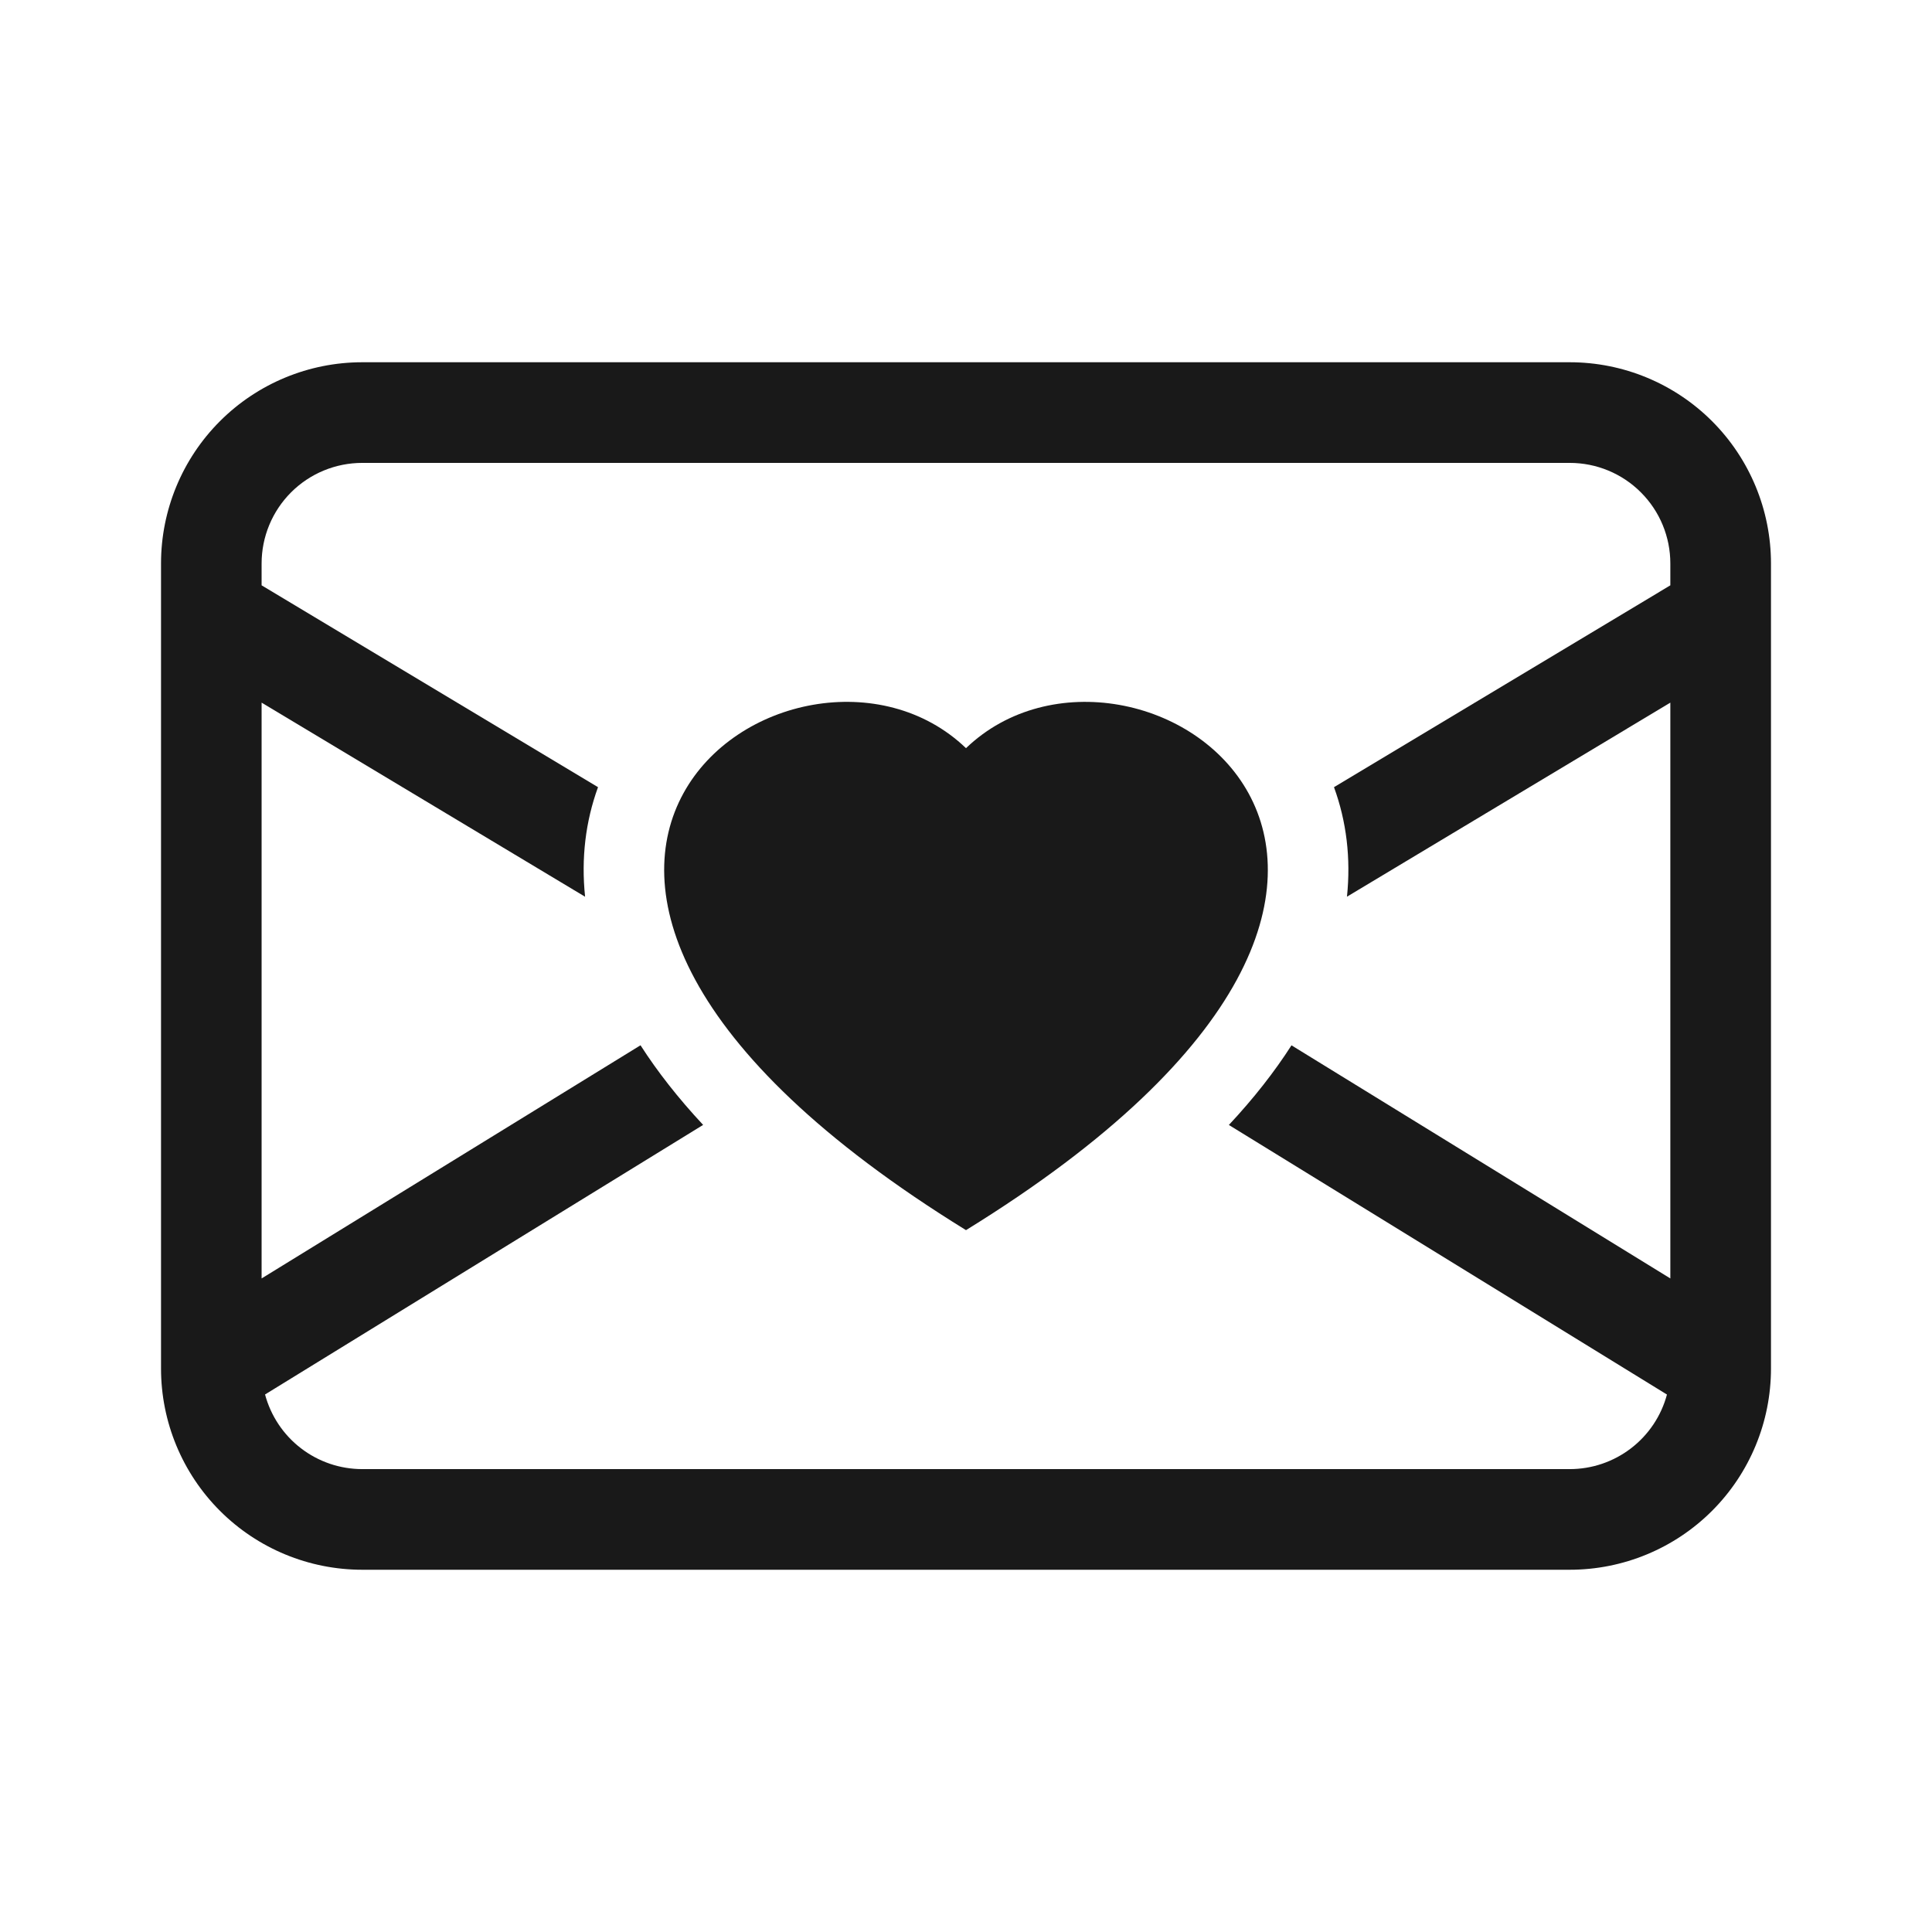<svg width="32" height="32" viewBox="0 0 32 32" fill="none" xmlns="http://www.w3.org/2000/svg">
<path d="M16 12.392C18.773 9.73 25.708 14.388 16 20.375C6.292 14.386 13.227 9.73 16 12.392Z" fill="#191919"/>
<path fill-rule="evenodd" clip-rule="evenodd" d="M2.667 9.333C2.667 8.449 3.018 7.601 3.643 6.976C4.268 6.351 5.116 6 6 6H26C26.884 6 27.732 6.351 28.357 6.976C28.982 7.601 29.333 8.449 29.333 9.333V22.667C29.333 23.551 28.982 24.399 28.357 25.024C27.732 25.649 26.884 26 26 26H6C5.116 26 4.268 25.649 3.643 25.024C3.018 24.399 2.667 23.551 2.667 22.667V9.333ZM6 7.667C5.558 7.667 5.134 7.842 4.821 8.155C4.509 8.467 4.333 8.891 4.333 9.333V9.695L9.905 13.038C9.699 13.604 9.624 14.216 9.691 14.853L4.333 11.638V21.175L10.609 17.313C10.889 17.75 11.234 18.19 11.646 18.632L4.39 23.097C4.485 23.451 4.694 23.765 4.985 23.988C5.276 24.212 5.633 24.333 6 24.333H26C26.367 24.333 26.723 24.212 27.014 23.989C27.305 23.766 27.515 23.453 27.61 23.098L20.354 18.633C20.767 18.191 21.111 17.751 21.391 17.314L27.666 21.175V11.638L22.31 14.852C22.376 14.216 22.302 13.604 22.095 13.038L27.666 9.695V9.333C27.666 8.891 27.491 8.467 27.178 8.155C26.866 7.842 26.442 7.667 26 7.667H6Z" fill="#191919"/>
</svg>
